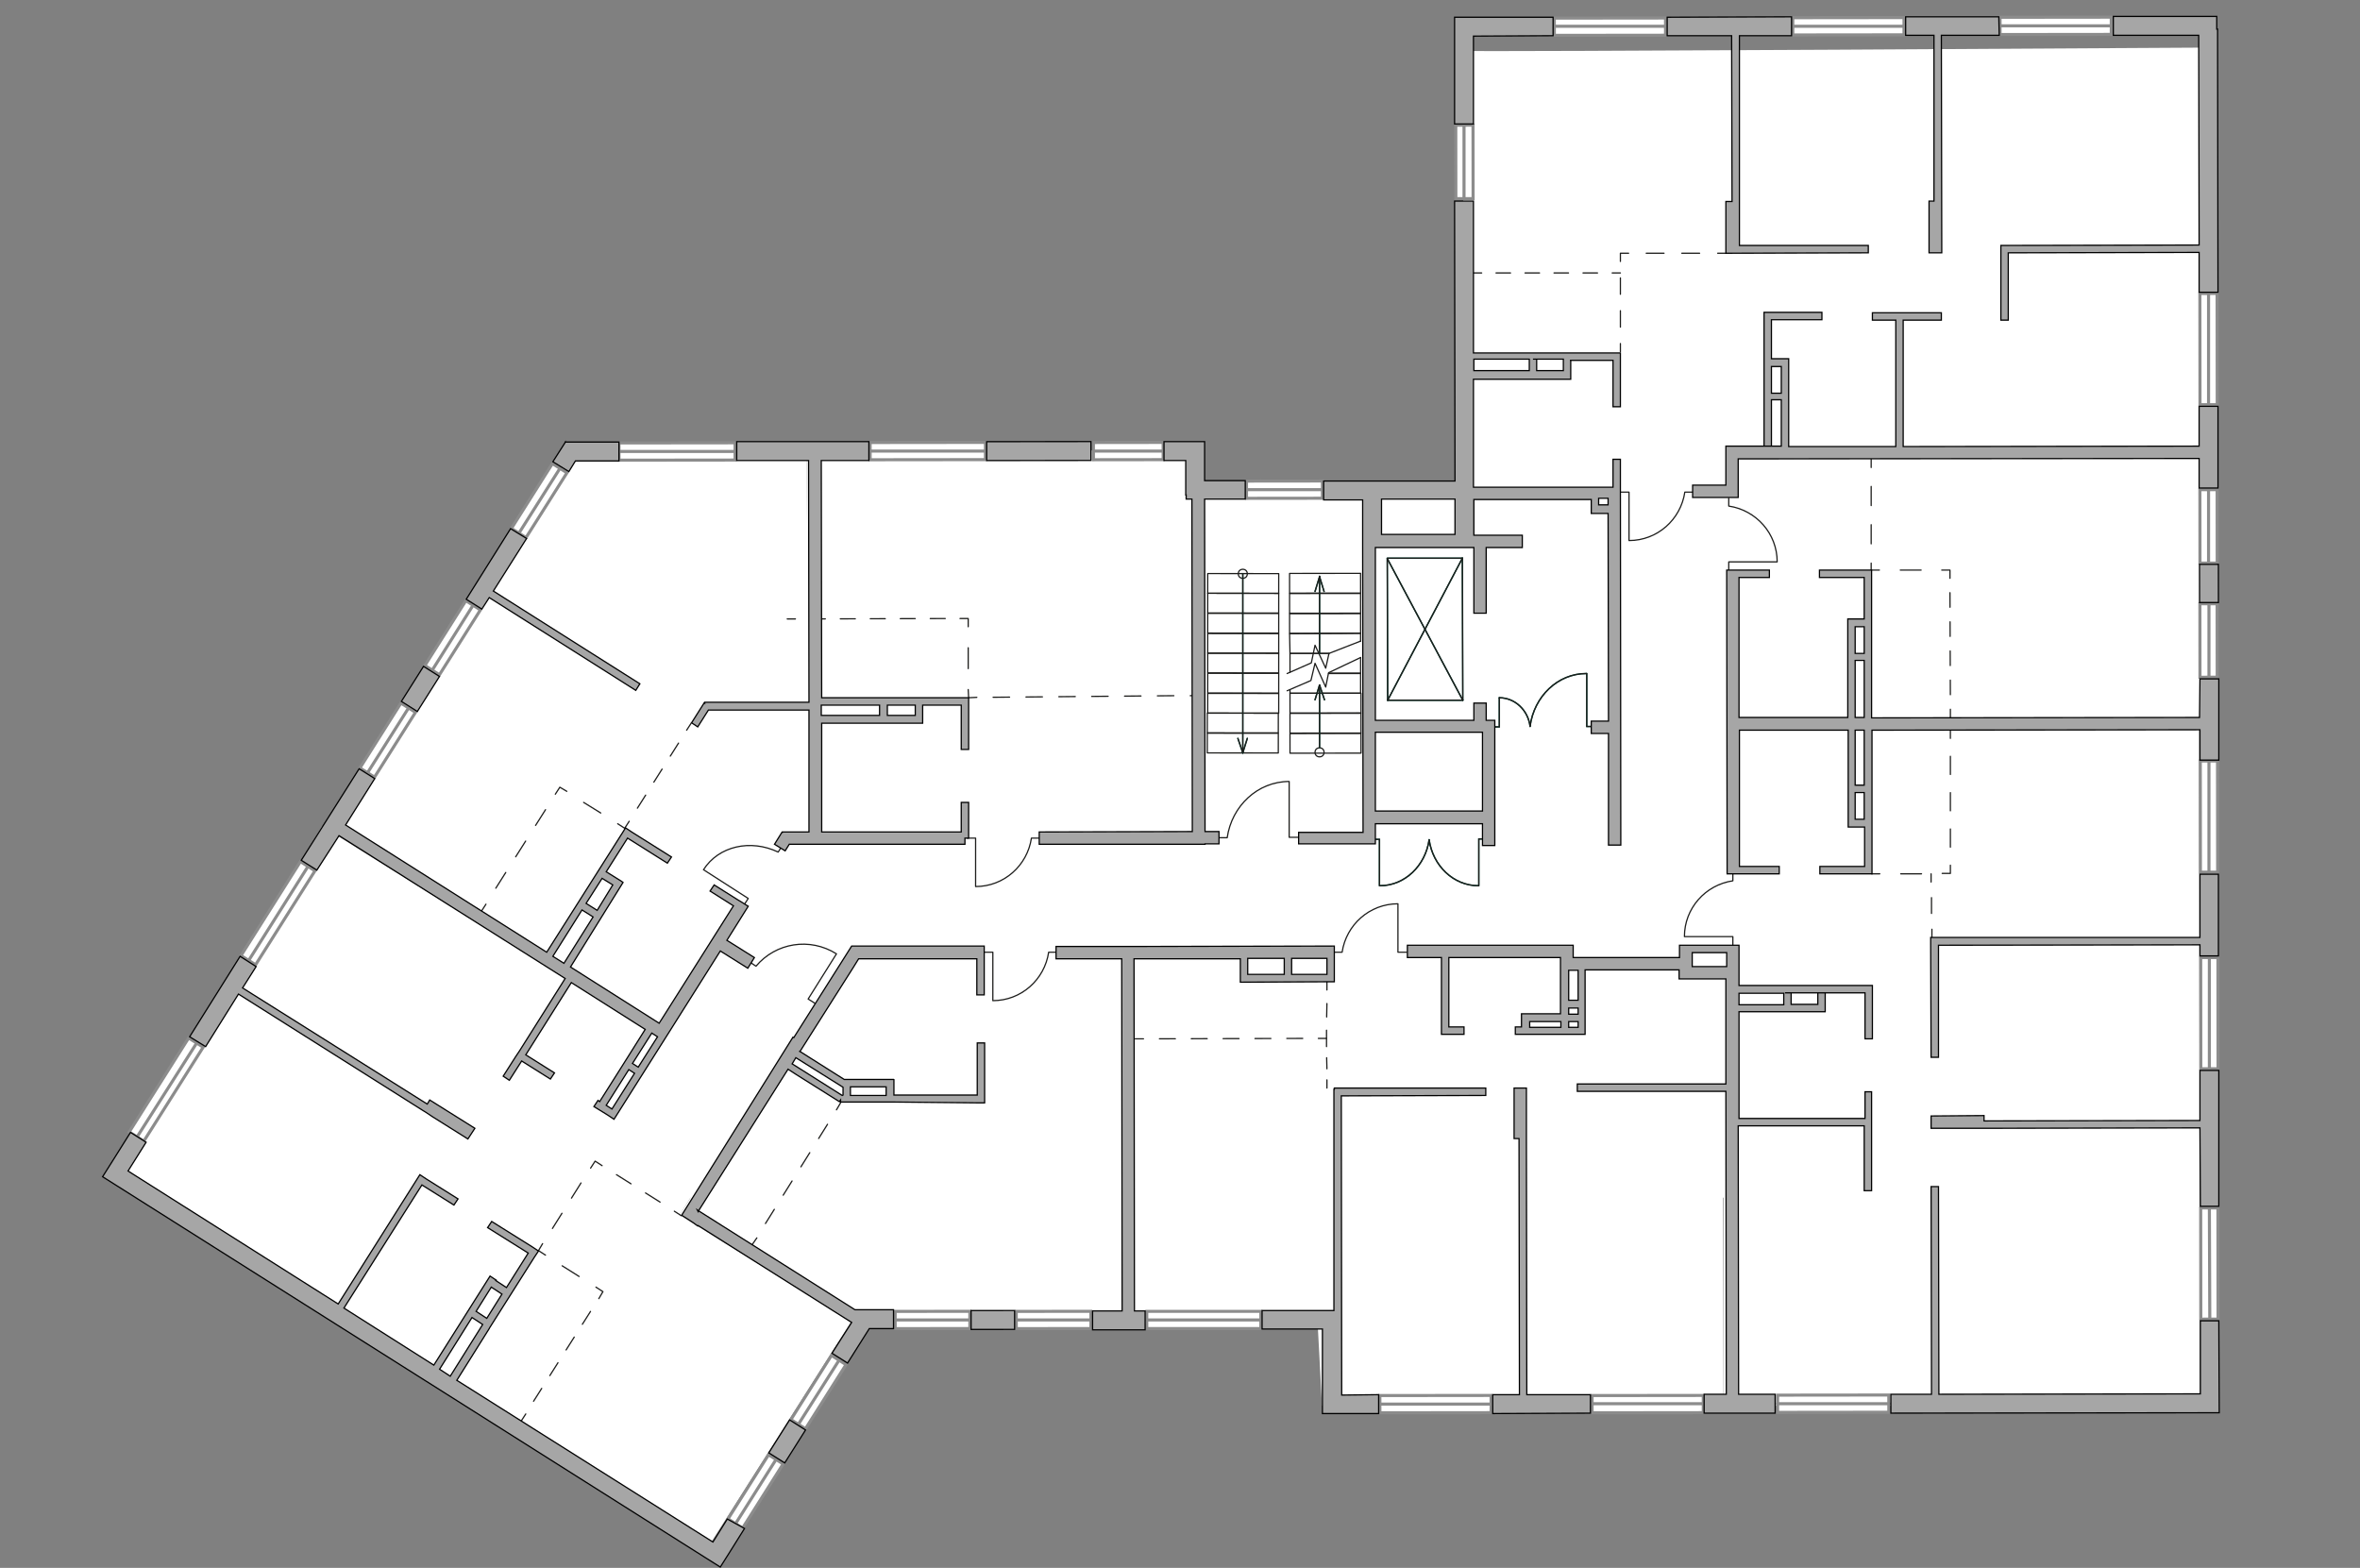 <?xml version="1.0" encoding="utf-8"?>
<!-- Generator: Adobe Illustrator 28.0.0, SVG Export Plug-In . SVG Version: 6.00 Build 0)  -->
<svg version="1.1" id="Слой_1" xmlns="http://www.w3.org/2000/svg" xmlns:xlink="http://www.w3.org/1999/xlink" x="0px" y="0px"
	 viewBox="0 0 575 382" style="enable-background:new 0 0 575 382;" xml:space="preserve">
<rect x="0" y="0" width="575" height="382" fill="#808080" stroke="none"/>
<style type="text/css">
	.st0{fill:#FFFFFF;}
	.st1{fill:#FFFFFF;stroke:#8C8C8C;stroke-width:0.75;stroke-linecap:round;stroke-miterlimit:10;}
	.st2{fill:none;stroke:#8C8C8C;stroke-width:0.75;stroke-linecap:round;stroke-miterlimit:10;}
	.st3{fill:#FFFFFF;stroke:#8C8C8C;stroke-width:0.75;stroke-linecap:round;stroke-miterlimit:10;}
	.st4{fill:none;stroke:#1D1D1B;stroke-width:0.3;stroke-linecap:round;stroke-linejoin:round;}
	.st5{fill:none;stroke:#1D1D1B;stroke-width:0.3;stroke-linecap:round;stroke-linejoin:round;stroke-dasharray:4.528,4.528;}
	.st6{fill:none;stroke:#1D1D1B;stroke-width:0.3;stroke-linecap:round;stroke-linejoin:round;stroke-dasharray:4.901,4.901;}
	.st7{fill:none;stroke:#1D1D1B;stroke-width:0.3;stroke-linecap:round;stroke-linejoin:round;stroke-dasharray:3.751,3.751;}
	.st8{fill:none;stroke:#1D1D1B;stroke-width:0.3;stroke-linecap:round;stroke-linejoin:round;stroke-dasharray:4.073,4.073;}
	.st9{fill:none;stroke:#1D1D1B;stroke-width:0.3;stroke-linecap:round;stroke-linejoin:round;stroke-dasharray:3.701,3.701;}
	.st10{fill:none;stroke:#1D1D1B;stroke-width:0.3;stroke-linecap:round;stroke-linejoin:round;stroke-dasharray:4.876,4.876;}
	.st11{fill:none;stroke:#1D1D1B;stroke-width:0.3;stroke-linecap:round;stroke-linejoin:round;stroke-dasharray:4.362,4.362;}
	.st12{fill:none;stroke:#1D1D1B;stroke-width:0.3;stroke-linecap:round;stroke-linejoin:round;stroke-dasharray:4.183,4.183;}
	.st13{fill:none;stroke:#1D1D1B;stroke-width:0.3;stroke-linecap:round;stroke-linejoin:round;stroke-dasharray:4.335,4.335;}
	.st14{fill:none;stroke:#1D1D1B;stroke-width:0.3;stroke-linecap:round;stroke-linejoin:round;stroke-dasharray:3.999,3.999;}
	.st15{fill:none;stroke:#1D1D1B;stroke-width:0.3;stroke-linecap:round;stroke-linejoin:round;stroke-dasharray:3.532,3.532;}
	.st16{fill:none;stroke:#1D1D1B;stroke-width:0.3;stroke-linecap:round;stroke-linejoin:round;stroke-dasharray:5.067,5.067;}
	.st17{fill:none;stroke:#1D1D1B;stroke-width:0.3;stroke-linecap:round;stroke-linejoin:round;stroke-dasharray:3.551,3.551;}
	.st18{fill:none;stroke:#1D1D1B;stroke-width:0.3;stroke-linecap:round;stroke-linejoin:round;stroke-dasharray:3.277,3.277;}
	.st19{fill:none;stroke:#1D1D1B;stroke-width:0.3;stroke-linecap:round;stroke-linejoin:round;stroke-dasharray:3.879,3.879;}
	.st20{fill:none;stroke:#1D1D1B;stroke-width:0.3;stroke-linecap:round;stroke-linejoin:round;stroke-dasharray:4.003,4.003;}
	.st21{fill:none;stroke:#1D1D1B;stroke-width:0.3;stroke-linecap:round;stroke-linejoin:round;stroke-dasharray:5.084,5.084;}
	.st22{fill:none;stroke:#1D1D1B;stroke-width:0.3;stroke-linecap:round;stroke-linejoin:round;stroke-dasharray:3.652,3.652;}
	.st23{fill:none;stroke:#1D1D1B;stroke-width:0.3;stroke-linecap:round;stroke-linejoin:round;stroke-dasharray:5.067,5.067;}
	.st24{fill:none;stroke:#1D1D1B;stroke-width:0.3;stroke-linecap:round;stroke-linejoin:round;stroke-dasharray:4.427,4.427;}
	.st25{fill:none;stroke:#1D1D1B;stroke-width:0.3;stroke-linecap:round;stroke-linejoin:round;stroke-dasharray:4.662,4.662;}
	.st26{fill:none;stroke:#1D1D1B;stroke-width:0.3;stroke-linecap:round;stroke-linejoin:round;stroke-dasharray:3.858,3.858;}
	.st27{fill:none;stroke:#1D1D1B;stroke-width:0.3;stroke-linecap:round;stroke-linejoin:round;stroke-dasharray:2.695,2.695;}
	.st28{fill:none;stroke:#1D1D1B;stroke-width:0.3;stroke-linecap:round;stroke-linejoin:round;stroke-miterlimit:10;}
	.st29{fill:none;stroke:#014637;stroke-width:0.35;stroke-linecap:round;stroke-miterlimit:22.926;}
	.st30{fill:#A6A6A6;stroke:#000000;stroke-width:0.3;stroke-miterlimit:22.926;}
	.st31{fill:#A6A6A6;stroke:#000000;stroke-width:0.3;stroke-miterlimit:22.925;}
</style>
<g id="bg">
	<path class="st0" d="M412.5,125.3h-55.6c0,0-0.9-113.2,0-112.9s180-0.8,180-0.8l1.5,104H422.2l-0.2,9L412.5,125.3"/>
	<polygon class="st0" points="419.6,212 419.9,176 535.8,176.4 536,342.5 419.9,342.5 419.9,230.3 	"/>
	<polygon class="st0" points="179.3,233.5 197.4,245.1 165.6,296 207.4,322 171.4,378.7 26.2,287 78.5,201.3 158.7,251.3 
		172.1,230.1 	"/>
	<polyline class="st0" points="418.9,121.4 419.6,110.3 536.4,110.3 536.4,176 419.9,176 418.9,121.4 	"/>
	<polygon class="st0" points="342.9,232 379.5,232.3 378.9,234.9 407.6,234.9 408.9,237.4 419.6,237.3 419.9,342.5 322.1,342.5 
		321,321.8 272.5,322.7 272.5,232.5 300.2,231.7 300.8,238.3 321.6,237.9 321.5,231.9 	"/>
	<polygon class="st0" points="261,204.6 195.9,204.2 197.8,171.2 196,172.2 196.6,109 258.1,109.7 289,109.9 289.3,204.4 
		266.5,204.4 	"/>
	<polygon class="st0" points="256.6,231.7 272.5,232.5 273.2,321.6 208.1,321.6 165.6,296 206.1,231.7 236.7,232 	"/>
	<polygon class="st0" points="189.5,204.7 195.9,204.2 196.3,171.8 196.3,165.6 196.6,109.8 136.8,110.1 80,201.3 158.7,251.3 
		178.8,220.6 	"/>
	<polygon class="st0" points="119.2,312.2 123.6,315 118.8,322.8 114.6,319.7 	"/>
	<path class="st0" d="M158.6,249.9c0.1,0,3.1,2.5,3.1,2.5L149.3,272c0,0-2.8-2.5-2.7-2.7S158.6,249.9,158.6,249.9z"/>
	<polygon class="st0" points="206,263.9 217.4,263.9 216.9,268 206,268.3 	"/>
	<path class="st0" d="M146.3,212.5l4.5,3c0,0-12.6,21.4-13.1,21.4s-4.3-5.4-4.3-5.4L146.3,212.5z"/>
	<path class="st0" d="M198.7,170.9l25.5,0.2l-0.5,4.2c0,0-24.6,0.2-24.4,0C199.4,175,198.7,170.9,198.7,170.9z"/>
	<path class="st0" d="M306.2,232.3c0.3,0,17.5-0.8,17.6-0.4c0.1,0.4,0.1,6,0.1,6s-16.9,1-17.2,0.4
		C306.3,237.7,306.2,232.3,306.2,232.3z"/>
	<polygon class="st0" points="381.2,234.9 385.9,235.3 385.4,251.4 381.2,250.9 	"/>
	<polygon class="st0" points="371.8,248 382.1,248.1 380.9,251.6 371.8,251.5 	"/>
	<polygon class="st0" points="410.4,231 423.3,231.8 422.2,237.6 411,237.6 	"/>
	<polygon class="st0" points="302.5,231.7 324.5,232.5 322.7,238.3 303.6,238.3 	"/>
	<polygon class="st0" points="421.5,241 443.4,241 444.1,245.6 423.2,245.6 	"/>
	<polygon class="st0" points="451.1,200.5 455.3,200.5 455.1,176.8 451.1,176.8 	"/>
	<path class="st0" d="M451.1,151.7h4.3l-0.2,24.3c0,0-4,0.1-4,0C451.1,175.9,451.1,151.7,451.1,151.7z"/>
	<path class="st0" d="M430.6,89.1l4.2-0.7V110c0,0-4.8,0.6-4.8,0S430.6,89.1,430.6,89.1z"/>
	<path class="st0" d="M356.8,86.6c0,0,25.5-0.5,25.4,0c-0.2,0.5-0.4,4.6-1.1,4.6s-24.2,0-24.2,0L356.8,86.6L356.8,86.6z"/>
	<polyline class="st0" points="388.6,119.9 393.6,120.1 393.2,123.9 388.9,123.9 	"/>
	<path class="st0" d="M206,265.4v-1.5c0,0-13.6-8.2-13.6-8c0,0.2-1.8,2.8-1.8,2.9c0.1,0.1,15.1,9.5,15.1,9.5L206,265.4"/>
	<polygon class="st0" points="114.6,319.7 119.1,322.3 109,337.6 105.1,334.6 	"/>
	<rect x="161.7" y="144" class="st0" width="289.4" height="147.8"/>
	<rect x="283.4" y="119" class="st0" width="148.2" height="33.6"/>
</g>
<g id="windows">
	<g>
		
			<rect x="54.3" y="220.4" transform="matrix(0.534 -0.845 0.845 0.534 -156.512 161.011)" class="st1" width="27.1" height="4.2"/>
		<line class="st2" x1="60.6" y1="234" x2="75.1" y2="211"/>
	</g>
	<g>
		
			<rect x="85.2" y="178.2" transform="matrix(0.534 -0.845 0.845 0.534 -108.378 163.946)" class="st1" width="18.7" height="4.2"/>
		<line class="st2" x1="89.6" y1="188.2" x2="99.6" y2="172.4"/>
	</g>
	<g>
		
			<rect x="101" y="153.3" transform="matrix(0.534 -0.845 0.845 0.534 -79.958 165.639)" class="st1" width="18.7" height="4.2"/>
		<line class="st2" x1="105.3" y1="163.3" x2="115.3" y2="147.4"/>
	</g>
	<g>
		
			<rect x="122.1" y="119.8" transform="matrix(0.534 -0.845 0.845 0.534 -41.825 167.95)" class="st1" width="18.7" height="4.2"/>
		<line class="st2" x1="126.5" y1="129.8" x2="136.5" y2="114"/>
	</g>
	<g>
		
			<rect x="27.1" y="263.4" transform="matrix(0.534 -0.845 0.845 0.534 -205.558 158.037)" class="st1" width="27.1" height="4.2"/>
		<line class="st2" x1="33.4" y1="277" x2="48" y2="254"/>
	</g>
	<g>
		
			<rect x="175" y="361.2" transform="matrix(0.534 -0.845 0.845 0.534 -221.288 325.063)" class="st1" width="18.5" height="4.2"/>
		<line class="st2" x1="179.3" y1="371.1" x2="189.2" y2="355.4"/>
	</g>
	<g>
		
			<rect x="190.3" y="337" transform="matrix(0.534 -0.845 0.845 0.534 -193.686 326.715)" class="st1" width="18.5" height="4.2"/>
		<line class="st2" x1="194.6" y1="346.9" x2="204.5" y2="331.3"/>
	</g>
	<g>
		
			<rect x="487.3" y="4.2" transform="matrix(1 -1.110753e-03 1.110753e-03 1 -6.688754e-03 0.556)" class="st3" width="27.1" height="4.2"/>
		<line class="st2" x1="487.3" y1="6.3" x2="514.5" y2="6.3"/>
	</g>
	<g>
		
			<rect x="433.1" y="339.9" transform="matrix(1 -1.110753e-03 1.110753e-03 1 -0.38 0.496)" class="st3" width="27.1" height="4.2"/>
		<line class="st2" x1="433.1" y1="342" x2="460.3" y2="342"/>
	</g>
	<g>
		
			<rect x="387.9" y="340" transform="matrix(1 -1.110753e-03 1.110753e-03 1 -0.38 0.446)" class="st3" width="27.1" height="4.2"/>
		<line class="st2" x1="387.9" y1="342" x2="415" y2="342"/>
	</g>
	<g>
		
			<rect x="336.2" y="340" transform="matrix(1 -1.110753e-03 1.110753e-03 1 -0.38 0.389)" class="st3" width="27.1" height="4.2"/>
		<line class="st2" x1="336.2" y1="342.1" x2="363.3" y2="342.1"/>
	</g>
	<g>
		
			<rect x="247.6" y="319.5" transform="matrix(1 -1.110750e-03 1.110750e-03 1 -0.357 0.285)" class="st3" width="18.2" height="4.2"/>
		<line class="st2" x1="247.6" y1="321.6" x2="265.7" y2="321.6"/>
	</g>
	<g>
		<rect x="279.4" y="319.5" class="st3" width="27.8" height="4.2"/>
		<line class="st2" x1="279.4" y1="321.6" x2="307.2" y2="321.6"/>
	</g>
	<g>
		
			<rect x="218.1" y="319.5" transform="matrix(1 -1.110750e-03 1.110750e-03 1 -0.357 0.253)" class="st3" width="18.2" height="4.2"/>
		<line class="st2" x1="218.1" y1="321.6" x2="236.2" y2="321.6"/>
	</g>
	<g>
		
			<rect x="536" y="71.5" transform="matrix(1 -1.110741e-03 1.110741e-03 1 -9.413662e-02 0.598)" class="st3" width="4.2" height="27.1"/>
		<line class="st2" x1="538.1" y1="71.5" x2="538.1" y2="98.7"/>
	</g>
	<g>
		
			<rect x="354.7" y="30.5" transform="matrix(1 -1.110704e-03 1.110704e-03 1 -4.359720e-02 0.396)" class="st3" width="4.2" height="17.9"/>
		<line class="st2" x1="356.7" y1="48.4" x2="356.7" y2="30.5"/>
	</g>
	<g>
		
			<rect x="536.1" y="185.4" transform="matrix(1 -1.110741e-03 1.110741e-03 1 -0.221 0.598)" class="st3" width="4.2" height="27.1"/>
		<line class="st2" x1="538.2" y1="185.5" x2="538.2" y2="212.6"/>
	</g>
	<g>
		
			<rect x="536.2" y="233.3" transform="matrix(1 -1.110741e-03 1.110741e-03 1 -0.274 0.598)" class="st3" width="4.2" height="27.1"/>
		<line class="st2" x1="538.3" y1="233.3" x2="538.3" y2="260.4"/>
	</g>
	<g>
		
			<rect x="536.2" y="294.3" transform="matrix(1 -1.110741e-03 1.110741e-03 1 -0.342 0.598)" class="st3" width="4.2" height="27.1"/>
		<line class="st2" x1="538.3" y1="294.3" x2="538.4" y2="321.4"/>
	</g>
	<g>
		
			<rect x="536" y="119.3" transform="matrix(1 -1.110732e-03 1.110732e-03 1 -0.142 0.598)" class="st3" width="4.2" height="17.9"/>
		<line class="st2" x1="538.1" y1="119.3" x2="538.1" y2="137.2"/>
	</g>
	<g>
		
			<rect x="536" y="147.1" transform="matrix(1 -1.110732e-03 1.110732e-03 1 -0.173 0.598)" class="st3" width="4.2" height="17.9"/>
		<line class="st2" x1="538.2" y1="147.1" x2="538.2" y2="165"/>
	</g>
	<g>
		
			<rect x="436.8" y="4.3" transform="matrix(1 -1.110753e-03 1.110753e-03 1 -6.830975e-03 0.5)" class="st3" width="27.1" height="4.2"/>
		<line class="st2" x1="436.8" y1="6.4" x2="464" y2="6.4"/>
	</g>
	<g>
		
			<rect x="378.7" y="4.4" transform="matrix(1 -1.110753e-03 1.110753e-03 1 -6.977930e-03 0.436)" class="st3" width="27.1" height="4.2"/>
		<line class="st2" x1="378.7" y1="6.4" x2="405.8" y2="6.4"/>
	</g>
	<g>
		
			<rect x="303.7" y="117.2" transform="matrix(1 -1.110750e-03 1.110750e-03 1 -0.132 0.348)" class="st3" width="18.5" height="4.2"/>
		
			<rect x="266.4" y="107.8" transform="matrix(1 -1.206551e-03 1.206551e-03 1 -0.132 0.332)" class="st3" width="17" height="4.2"/>
		<line class="st2" x1="303.7" y1="119.3" x2="322.2" y2="119.3"/>
		<line class="st2" x1="266.8" y1="109.9" x2="283.2" y2="109.9"/>
	</g>
	<g>
		
			<rect x="212" y="107.8" transform="matrix(1 -1.110753e-03 1.110753e-03 1 -0.122 0.251)" class="st3" width="28.1" height="4.2"/>
		<line class="st2" x1="212" y1="109.9" x2="240" y2="109.9"/>
	</g>
	<g>
		
			<rect x="150.8" y="107.9" transform="matrix(1 -1.110753e-03 1.110753e-03 1 -0.122 0.183)" class="st3" width="28.3" height="4.2"/>
		<line class="st2" x1="150.8" y1="110" x2="179.1" y2="110"/>
	</g>
</g>
<g id="plan">
	<g>
		<g>
			<line class="st4" x1="117.3" y1="222" x2="118.4" y2="220.3"/>
			<line class="st5" x1="120.8" y1="216.4" x2="134.1" y2="195.4"/>
			<polyline class="st4" points="135.3,193.5 136.4,191.8 138.1,192.8 			"/>
			<line class="st6" x1="142.2" y1="195.5" x2="148.5" y2="199.4"/>
			<polyline class="st4" points="150.5,200.7 152.2,201.8 153.3,200.1 			"/>
			<line class="st7" x1="155.3" y1="196.9" x2="166.3" y2="179.5"/>
			<line class="st4" x1="167.3" y1="177.9" x2="168.4" y2="176.2"/>
		</g>
	</g>
	<g>
		<g>
			<line class="st4" x1="183.3" y1="303.2" x2="184.4" y2="301.6"/>
			<line class="st8" x1="186.5" y1="298.1" x2="202.7" y2="272.2"/>
			<line class="st4" x1="203.8" y1="270.4" x2="204.8" y2="268.7"/>
		</g>
	</g>
	<g>
		<g>
			<line class="st4" x1="127" y1="346.2" x2="128.1" y2="344.5"/>
			<line class="st9" x1="130" y1="341.4" x2="144.9" y2="317.9"/>
			<polyline class="st4" points="145.9,316.4 146.9,314.7 145.2,313.6 			"/>
			<line class="st10" x1="141.1" y1="311" x2="134.9" y2="307.1"/>
			<polyline class="st4" points="132.9,305.8 131.2,304.7 132.2,303 			"/>
			<line class="st11" x1="134.6" y1="299.3" x2="142.7" y2="286.4"/>
			<polyline class="st4" points="143.9,284.6 145,282.9 146.7,284 			"/>
			<line class="st12" x1="150.2" y1="286.2" x2="162.6" y2="294"/>
			<line class="st4" x1="164.3" y1="295.1" x2="166" y2="296.2"/>
		</g>
	</g>
	<g>
		<g>
			<line class="st4" x1="420.5" y1="61.7" x2="418.5" y2="61.7"/>
			<line class="st13" x1="414.1" y1="61.7" x2="399" y2="61.7"/>
			<polyline class="st4" points="396.8,61.7 394.8,61.7 394.8,63.7 			"/>
			<line class="st14" x1="394.8" y1="67.7" x2="394.8" y2="81.7"/>
			<line class="st4" x1="394.8" y1="83.7" x2="394.8" y2="85.7"/>
		</g>
	</g>
	<g>
		<g>
			<line class="st4" x1="359" y1="66.5" x2="361" y2="66.5"/>
			<line class="st15" x1="364.5" y1="66.5" x2="391" y2="66.5"/>
			<line class="st4" x1="392.8" y1="66.5" x2="394.8" y2="66.5"/>
		</g>
	</g>
	<g>
		<g>
			<line class="st4" x1="455.9" y1="138.9" x2="457.9" y2="138.9"/>
			<line class="st16" x1="463" y1="138.9" x2="470.6" y2="138.9"/>
			<polyline class="st4" points="473.1,138.9 475.1,138.9 475.1,140.9 			"/>
			<line class="st17" x1="475.1" y1="144.4" x2="475.2" y2="171"/>
			<line class="st4" x1="475.2" y1="172.8" x2="475.2" y2="174.8"/>
		</g>
	</g>
	<g>
		<g>
			<line class="st4" x1="323.3" y1="239.2" x2="323.3" y2="241.2"/>
			<line class="st18" x1="323.3" y1="244.5" x2="323.2" y2="249.4"/>
			<polyline class="st4" points="323.2,251 323.2,253 321.2,253 			"/>
			<line class="st19" x1="317.4" y1="253" x2="280.5" y2="253.1"/>
			<line class="st4" x1="278.6" y1="253.1" x2="276.6" y2="253.1"/>
		</g>
	</g>
	<g>
		<g>
			<line class="st4" x1="292" y1="169.4" x2="290" y2="169.5"/>
			<line class="st20" x1="286" y1="169.5" x2="240" y2="169.9"/>
			<polyline class="st4" points="238,169.9 236,170 235.9,168 			"/>
			<line class="st21" x1="235.9" y1="162.9" x2="235.9" y2="155.2"/>
			<polyline class="st4" points="235.9,152.7 235.9,150.7 233.9,150.7 			"/>
			<line class="st22" x1="230.3" y1="150.7" x2="195.6" y2="150.8"/>
			<line class="st4" x1="193.8" y1="150.8" x2="191.8" y2="150.8"/>
		</g>
	</g>
	<g>
		<g>
			<line class="st4" x1="456" y1="212.9" x2="458" y2="212.9"/>
			<line class="st23" x1="463.1" y1="212.9" x2="470.7" y2="212.9"/>
			<polyline class="st4" points="473.2,212.8 475.2,212.8 475.2,210.8 			"/>
			<line class="st24" x1="475.2" y1="206.4" x2="475.2" y2="182.1"/>
			<line class="st4" x1="475.2" y1="179.9" x2="475.2" y2="177.9"/>
		</g>
	</g>
	<g>
		<g>
			<line class="st4" x1="455.9" y1="139.2" x2="455.9" y2="137.2"/>
			<line class="st25" x1="455.9" y1="132.5" x2="455.9" y2="116.2"/>
			<line class="st4" x1="455.9" y1="113.9" x2="455.9" y2="111.9"/>
		</g>
	</g>
	<g>
		<g>
			<line class="st4" x1="470.5" y1="212.9" x2="470.5" y2="214.9"/>
			<line class="st26" x1="470.6" y1="218.7" x2="470.6" y2="224.5"/>
			<line class="st4" x1="470.7" y1="226.4" x2="470.7" y2="228.4"/>
		</g>
	</g>
	<g>
		<g>
			<line class="st4" x1="323.3" y1="265.1" x2="323.3" y2="263.1"/>
			<line class="st27" x1="323.3" y1="260.4" x2="323.2" y2="256.4"/>
			<line class="st4" x1="323.2" y1="255" x2="323.2" y2="253"/>
		</g>
	</g>
	<path class="st28" d="M182.5,234.3l1.7,1.1c4.8-5.7,13.1-7.1,19.6-3l-6.9,11l1.9,1.2"/>
	<path class="st28" d="M190.6,206l-1,1.6c-6.7-3.2-14.5-1.5-18.2,4.3l10.9,7l-1.1,1.7"/>
	<path class="st28" d="M421.2,121.4v1.9c6.7,1,11.8,6.7,11.8,13.6h-11.8v2.1"/>
	<path class="st28" d="M412.4,119.9h-1.9c-1,6.7-6.7,11.8-13.6,11.8v-11.8h-2.1"/>
	<path class="st28" d="M253.2,204.2h-1.9c-1,6.7-6.7,11.8-13.6,11.8v-11.8h-2.1"/>
	<path class="st28" d="M257.4,232h-1.9c-1,6.7-6.7,11.8-13.6,11.8V232h-2.1"/>
	<path class="st28" d="M422.2,212.7v1.9c-6.7,1-11.8,6.7-11.8,13.6h11.8v2.1"/>
	<path class="st28" d="M296.9,204.1h2.1c1.1-7.7,7.4-13.7,15.1-13.7V204h2.3"/>
	<path class="st28" d="M325.1,232h1.9c1-6.7,6.7-11.8,13.6-11.8V232h2.1"/>
	
		<rect x="314.2" y="139.7" transform="matrix(1 -1.110759e-03 1.110759e-03 1 -0.158 0.359)" class="st28" width="17.3" height="4.8"/>
	
		<rect x="314.2" y="144.6" transform="matrix(1 -1.110759e-03 1.110759e-03 1 -0.163 0.359)" class="st28" width="17.3" height="4.8"/>
	
		<rect x="314.2" y="149.5" transform="matrix(1 -1.110759e-03 1.110759e-03 1 -0.169 0.359)" class="st28" width="17.3" height="4.8"/>
	<polyline class="st28" points="323.8,159.2 314.3,159.2 314.2,154.4 331.5,154.3 331.5,156.2 	"/>
	<polyline class="st28" points="314.3,163.8 314.3,159.2 323.8,159.2 	"/>
	<polyline class="st28" points="331.5,160.2 331.5,164 323.8,164 	"/>
	<polyline class="st28" points="323.7,164.1 331.5,164.1 331.5,168.9 314.3,168.9 314.3,168.1 	"/>
	
		<rect x="314.3" y="168.9" transform="matrix(1 -1.110759e-03 1.110759e-03 1 -0.19 0.359)" class="st28" width="17.3" height="4.8"/>
	
		<rect x="314.3" y="173.8" transform="matrix(1 -1.110759e-03 1.110759e-03 1 -0.196 0.359)" class="st28" width="17.3" height="4.8"/>
	
		<rect x="314.3" y="178.7" transform="matrix(1 -1.110759e-03 1.110759e-03 1 -0.201 0.359)" class="st28" width="17.3" height="4.8"/>
	<circle class="st28" cx="321.5" cy="183.3" r="1.1"/>
	
		<rect x="300.4" y="172.4" transform="matrix(1.110759e-03 -1 1 1.110759e-03 121.414 483.649)" class="st28" width="4.8" height="17.3"/>
	
		<rect x="300.4" y="167.5" transform="matrix(1.110759e-03 -1 1 1.110759e-03 126.314 478.755)" class="st28" width="4.8" height="17.3"/>
	
		<rect x="300.5" y="162.7" transform="matrix(1.110759e-03 -1 1 1.110759e-03 131.214 474.06)" class="st28" width="4.8" height="17.3"/>
	
		<rect x="300.5" y="157.8" transform="matrix(1.110759e-03 -1 1 1.110759e-03 136.114 469.165)" class="st28" width="4.8" height="17.3"/>
	
		<rect x="300.5" y="152.9" transform="matrix(1.110759e-03 -1 1 1.110759e-03 141.013 464.271)" class="st28" width="4.8" height="17.3"/>
	
		<rect x="300.5" y="148.1" transform="matrix(1.110759e-03 -1 1 1.110759e-03 145.814 459.476)" class="st28" width="4.8" height="17.3"/>
	
		<rect x="300.5" y="143.2" transform="matrix(1.110759e-03 -1 1 1.110759e-03 150.714 454.582)" class="st28" width="4.8" height="17.3"/>
	
		<rect x="300.5" y="138.3" transform="matrix(1.110759e-03 -1 1 1.110759e-03 155.614 449.687)" class="st28" width="4.8" height="17.3"/>
	
		<rect x="300.5" y="133.5" transform="matrix(1.110759e-03 -1 1 1.110759e-03 160.414 444.892)" class="st28" width="4.8" height="17.3"/>
	<circle class="st28" cx="302.8" cy="139.8" r="1.1"/>
	<polyline class="st28" points="313.6,164.1 319.5,161.5 320.4,157.2 323,162.8 323.8,159.2 331.5,156.2 	"/>
	<polyline class="st28" points="313.6,168.3 319.4,165.8 320.4,161.6 323,167.4 323.7,163.9 331.5,160.2 	"/>
	<path class="st28" d="M314.2,168"/>
	<g>
		<g>
			<g>
				<polyline class="st29" points="365.3,170 365.3,177.1 364.3,177.1 				"/>
				<path class="st29" d="M372.8,177.1"/>
				<path class="st29" d="M372.8,177c-0.5-4-3.7-7-7.5-7"/>
			</g>
			<g>
				<polyline class="st29" points="386.6,164.1 386.6,177 387.7,177 				"/>
				<path class="st29" d="M372.8,177.1"/>
				<path class="st29" d="M372.8,176.9c1-7.2,6.7-12.8,13.7-12.8"/>
			</g>
		</g>
		<g>
			<g>
				<polyline class="st28" points="365.3,170 365.3,177.1 364.3,177.1 				"/>
				<path class="st28" d="M372.8,177.1"/>
				<path class="st28" d="M372.8,177c-0.5-4-3.7-7-7.5-7"/>
			</g>
			<g>
				<polyline class="st28" points="386.6,164.1 386.6,177 387.7,177 				"/>
				<path class="st28" d="M372.8,177.1"/>
				<path class="st28" d="M372.8,176.9c1-7.2,6.7-12.8,13.7-12.8"/>
			</g>
		</g>
	</g>
	<g>
		<g>
			<line class="st29" x1="338" y1="136" x2="356.3" y2="136"/>
			<line class="st29" x1="356.3" y1="136" x2="356.4" y2="170.6"/>
			<line class="st29" x1="356.4" y1="170.6" x2="338.1" y2="170.6"/>
			<line class="st29" x1="338.1" y1="170.6" x2="338" y2="136.1"/>
			<line class="st29" x1="338.1" y1="170.6" x2="356.3" y2="136"/>
			<line class="st29" x1="356.4" y1="170.6" x2="338" y2="136.1"/>
		</g>
		<g>
			<line class="st28" x1="338" y1="136" x2="356.3" y2="136"/>
			<line class="st28" x1="356.3" y1="136" x2="356.4" y2="170.6"/>
			<line class="st28" x1="356.4" y1="170.6" x2="338.1" y2="170.6"/>
			<line class="st28" x1="338.1" y1="170.6" x2="338" y2="136.1"/>
			<line class="st28" x1="338.1" y1="170.6" x2="356.3" y2="136"/>
			<line class="st28" x1="356.4" y1="170.6" x2="338" y2="136.1"/>
		</g>
	</g>
	<g>
		<g>
			<g>
				<polyline class="st29" points="360.3,215.8 360.3,204.4 361.3,204.4 				"/>
				<path class="st29" d="M348.2,204.5"/>
				<path class="st29" d="M348.2,204.6c0.9,6.3,5.9,11.2,12,11.2"/>
			</g>
		</g>
		<g>
			<g>
				<polyline class="st28" points="360.3,215.8 360.3,204.4 361.3,204.4 				"/>
				<path class="st28" d="M348.2,204.5"/>
				<path class="st28" d="M348.2,204.6c0.9,6.3,5.9,11.2,12,11.2"/>
			</g>
		</g>
	</g>
	<g>
		<g>
			<g>
				<polyline class="st29" points="336.1,215.8 336.1,204.5 335.2,204.5 				"/>
				<path class="st29" d="M348.2,204.5"/>
				<path class="st29" d="M348.2,204.6c-0.9,6.3-5.9,11.2-12,11.2"/>
			</g>
		</g>
		<g>
			<g>
				<polyline class="st28" points="336.1,215.8 336.1,204.5 335.2,204.5 				"/>
				<path class="st28" d="M348.2,204.5"/>
				<path class="st28" d="M348.2,204.6c-0.9,6.3-5.9,11.2-12,11.2"/>
			</g>
		</g>
	</g>
	<g>
		<g>
			<g>
				<line class="st29" x1="320.4" y1="144.1" x2="321.5" y2="140.5"/>
				<line class="st29" x1="321.5" y1="140.5" x2="322.6" y2="144.1"/>
			</g>
			<line class="st29" x1="321.5" y1="159.2" x2="321.5" y2="140.4"/>
		</g>
		<g>
			<g>
				<line class="st28" x1="320.4" y1="144.1" x2="321.5" y2="140.5"/>
				<line class="st28" x1="321.5" y1="140.5" x2="322.6" y2="144.1"/>
			</g>
			<line class="st28" x1="321.5" y1="159.2" x2="321.5" y2="140.4"/>
		</g>
	</g>
	<g>
		<g>
			<g>
				<line class="st29" x1="320.4" y1="170.5" x2="321.5" y2="166.9"/>
				<line class="st29" x1="321.5" y1="166.9" x2="322.7" y2="170.5"/>
			</g>
			<line class="st29" x1="321.5" y1="182.1" x2="321.5" y2="167.4"/>
		</g>
		<g>
			<g>
				<line class="st28" x1="320.4" y1="170.5" x2="321.5" y2="166.9"/>
				<line class="st28" x1="321.5" y1="166.9" x2="322.7" y2="170.5"/>
			</g>
			<line class="st28" x1="321.5" y1="182.1" x2="321.5" y2="167.4"/>
		</g>
	</g>
	<g>
		<g>
			<g>
				<line class="st29" x1="301.6" y1="179.9" x2="302.8" y2="183.4"/>
				<line class="st29" x1="302.8" y1="183.4" x2="303.9" y2="179.9"/>
			</g>
			<line class="st29" x1="302.8" y1="139.8" x2="302.8" y2="183.5"/>
		</g>
		<g>
			<g>
				<line class="st28" x1="301.6" y1="179.9" x2="302.8" y2="183.4"/>
				<line class="st28" x1="302.8" y1="183.4" x2="303.9" y2="179.9"/>
			</g>
			<line class="st28" x1="302.8" y1="139.8" x2="302.8" y2="183.5"/>
		</g>
	</g>
	<g>
		<path class="st30" d="M316.4,205.6h15.7l0,0h3l0,0l0,0v-3l0,0v-1.9h26.1v5.3h3v-28.6l0,0v-1.9h-2.1v-4.2h-3v4.2h-24v-42.1h24v16h3
			v-16h8.8v-3h-11.8v-8.7h28.6v1.6v1.8h4.1l0.1,50.6h-4.2v3h4.2v27.2h3l-0.1-87.2l0,0v-6.8H393v6.8h-34V92.4h23.6l0,0h0.1v-4.6h-0.2
			H393v11.3h1.8V87.8l0,0V86H359V49h-4.6l0.1,68.2h-32v4.6h9.5v11l0.1,70h-15.7V205.6z M361.2,178.4v19.2h-26.1v-19.2H361.2z
			 M391.8,121.4v1.6h-2.3v-1.6H391.8z M380.9,87.5v2.8h-6.5v-2.8h-0.9H380.9z M372.6,87.5v2.8h-13.5v-2.8H372.6z M354.5,121.6v8.6
			h-17.9v-8.6H354.5z"/>
		<polygon class="st30" points="487.5,61.6 487.5,61.6 487.5,78 489.3,78 489.3,61.6 535.8,61.5 535.8,71.2 540.4,71.2 540.3,7.1 
			540.1,7.1 540.1,4 514.9,4 514.9,8.6 535.7,8.6 535.8,59.7 487.5,59.8 		"/>
		<polygon class="st30" points="536,228.4 470.4,228.4 470.4,230.3 470.4,230.3 470.5,257.6 472.3,257.6 472.3,230.3 536,230.2 
			536,232.9 540.5,232.9 540.5,213 536,213 		"/>
		
			<rect x="535.9" y="137.5" transform="matrix(1 -1.120043e-03 1.120043e-03 1 -0.159 0.603)" class="st30" width="4.6" height="9.3"/>
		<polygon class="st30" points="536,273 483.4,273.1 483.4,271.8 470.5,271.9 470.5,273.1 470.5,273.1 470.5,274.9 481.3,274.9 
			483.4,274.9 536,274.8 536.1,293.9 540.6,293.9 540.6,260.8 536,260.8 		"/>
		<path class="st30" d="M461.9,78v30.8h-26.1V97.5l0,0v-1.8l0,0v-6.5l0,0v-1.8h-4.2v-9.5h12.3v-1.8h-12.3l0,0h-1.8l0,0v0.2v32.4h1.8
			V97.4h2.4v11.3h-13.5l0,0l0,0v9.5h-8.1v3h8.1l0,0h3l0,0l0,0v-3l0,0v-6.4l112.3-0.1v7.2h4.6V99h-4.6v9.7l-72.1,0.1V78h9.3v-1.8
			h-16.8V78H461.9z M431.6,95.8v-6.5h2.4v6.5H431.6z"/>
		<path class="st30" d="M535.9,174.8l-79.9,0.1v-35.7l0,0v-0.3h-12.7v1.8h10.9v10.1H452l0,0h-1.8v24h-26.5v-34.1h7.4v-1.8h-10.4v0.3
			l0,0l0.1,71.9l0,0v1.8h12.7v-1.8h-9.7v-33.2h26.5v23.5l0,0v0.1h4v9.6h-10.9v1.8h10.9h1.8v-35l79.9-0.1v7.4h4.6v-19.8H536
			L535.9,174.8z M452,152.7h2.2v6.5H452V152.7z M452,160.9h2.2v13.9H452V160.9z M452,177.9h2.2v13.4H452V177.9z M452,199.6v-6.5h2.2
			v6.5H452z"/>
		<polygon class="st30" points="421.9,8.7 422,49.1 420.5,49.1 420.5,59.9 420.5,59.9 420.5,61.7 420.5,61.7 421,61.7 455.2,61.6 
			455.2,59.8 423.8,59.8 423.8,8.7 436.5,8.7 436.5,4.1 406.2,4.2 406.2,8.7 		"/>
		<polygon class="st30" points="471.2,8.6 471.2,49 470,49 470,61.6 473.1,61.6 473.1,61.6 473.1,61.6 473,8.6 487.1,8.6 487,4.1 
			464.3,4.1 464.3,8.6 		"/>
		<polygon class="st30" points="359,30.2 359,8.8 378.4,8.7 378.4,4.2 359,4.2 354.4,4.2 354.4,30.2 		"/>
		<polygon class="st30" points="292,205.7 293.6,205.7 293.6,205.6 297,205.6 297,202.6 293.6,202.6 293.5,121.6 303.4,121.6 
			303.4,117.1 293.5,117.1 293.5,107.6 290.9,107.6 290.9,107.6 283.6,107.6 283.6,112.2 288.9,112.2 288.9,120.6 289,120.6 
			289,121.6 290.4,121.6 290.5,202.6 253.2,202.7 253.2,205.7 		"/>
		<path class="st30" d="M323.3,239.2L323.3,239.2h1.8v-5.7l0,0v-3l-48.8,0.1l0,0l0,0l0,0h-3l0,0h-16v3h16l0.1,85.8h-7.2v4.6H279
			v-4.6h-2.6l-0.1-85.8h25.9v5.7h0.1l0,0L323.3,239.2z M323.3,233.5v3.9h-8.6v-3.9H323.3z M312.9,233.5v3.9H304v-3.9H312.9z"/>
		
			<rect x="236.6" y="319.3" transform="matrix(1 -1.091261e-03 1.091261e-03 1 -0.351 0.264)" class="st30" width="10.6" height="4.6"/>
		<path class="st30" d="M238.1,268.7h1.8v-14.6h-1.8v12.7h-20.3v-3.9l0,0v0.1h-12.1l-10.6-6.7l-0.2-0.1l13-20.5l1.3-2.1H238v8.8h1.8
			V232l0,0v-1.5h-27.5l0,0H210h-2.4l0,0h-0.1l-14.1,22.3l-0.2-0.1l-27,43.2l-0.1,0.2l2.8,1.8l1.1,0.8l0.1-0.1l37.4,23.6l-4.8,7.5
			l3.8,2.4l5.3-8.4h5.9v-4.6h-9.4L170.2,295l-0.1,0.2c-0.1-0.2-0.2-0.4-0.2-0.4l0.3,0.2l21.8-34.5l2,1.3l0,0l10.5,6.6l0.3-0.4v0.5
			h11.1l0,0h1.8l0,0L238.1,268.7L238.1,268.7z M194.7,256.1L194.7,256.1l0.2,0.1L194.7,256.1z M205.2,266.9l-9.8-6.2l0,0l-2.4-1.5
			l0.9-1.5l11.5,7.2v1.9L205.2,266.9z M207.2,266.9v-2.1h8.7v2.1H207.2z"/>
		
			<rect x="240.4" y="107.6" transform="matrix(1 -1.091293e-03 1.091293e-03 1 -0.12 0.276)" class="st30" width="25.4" height="4.6"/>
		<polygon class="st30" points="540.6,321.8 536.1,321.8 536.1,339.6 472.4,339.7 472.3,289.1 470.5,289.1 470.6,339.7 460.7,339.7 
			460.7,344.3 540.7,344.2 540.7,344.2 540.7,344.2 		"/>
		<path class="st30" d="M454.4,266v6.5h-30.7v-26h10.9l0,0h1.8l0,0h6.5l0,0h1.8v-4.6h-1.8v2.8h-6.5v-2.8h-1.5h19.5v11.2h1.8v-11.2
			l0,0v-1.8h-32.5v-9.8h-1.8l0,0h-12l0,0h-0.7v3h-25.9v-3l0,0l0,0h-3l0,0h-37.4v3h8.3v16.9l0,0v1.8h5.5v-1.8H353v-16.9h27.2V247
			h-9.5v1.8l0,0v1.4h-1.5v1.8h17l0,0v-15.7h22.9v2.2h3h8.4v25.6h-36.2v1.8h36.2l0.1,73.8h-5.4v4.6h17.3v-4.6h-8.9l-0.1-65.4h30.7
			v15.8h1.8V266H454.4z M372.7,250.3v-1.4h7.6v1.4H372.7z M382.2,236.4h2.3v7.3h-2.3V236.4z M382.2,245.6h2.3v1.5h-2.3V245.6z
			 M382.2,250.3v-1.4h2.3v1.4H382.2z M412.3,235.5v-3.4h8.4v3.4H412.3z M423.7,242h10.9v2.8h-10.9V242z"/>
		<polygon class="st30" points="362,265.1 325.1,265.1 325.1,265.4 325,265.4 325,319.3 324.2,319.3 324.2,319.3 307.5,319.3 
			307.5,323.8 322.2,323.8 322.2,344.4 326.8,344.4 335.9,344.4 335.9,339.8 326.9,339.9 326.8,267 362,266.9 		"/>
		<polygon class="st30" points="372,339.8 371.9,277.4 371.9,277.4 371.9,265.1 368.9,265.1 368.9,277.4 370.1,277.4 370.2,339.8 
			363.7,339.8 363.7,344.4 387.5,344.3 387.5,339.8 		"/>
		<polygon class="st30" points="140.2,112.3 150.8,112.3 150.8,107.7 137.7,107.7 137.7,107.9 137.7,107.8 134.7,112.5 138.6,114.9 
					"/>
		<polygon class="st30" points="119.2,145.6 154.9,168.2 155.9,166.6 120.2,144 128.3,131.2 124.4,128.8 113.6,146 117.4,148.4 		
			"/>
		
			<rect x="97.5" y="165.5" transform="matrix(0.534 -0.845 0.845 0.534 -94.115 164.9)" class="st31" width="10.1" height="4.6"/>
		<path class="st30" d="M172.6,173h24.5v29.7h-6.5v0.1h-0.1l-1.8,2.9l2.6,1.6l1-1.6h42.8v-1.5h0.9v-8.7h-1.8v7.2h-34v-26.5h23.7l0,0
			h0.9v-4.4h9.4v10.8h1.8v-10.8V170h-35.8l-0.1-57.8h11.6v-4.6h-32.2v4.6H197l0.1,58.9h-25.4v0.2l-0.1-0.1l-3.1,4.9l1.5,1L172.6,173
			z M223,171.8v2.5h-6.8v-2.5H223z M214.3,171.8v2.5h-14.2v-2.5H214.3z"/>
		
			<rect x="187.2" y="348.9" transform="matrix(0.534 -0.845 0.845 0.534 -207.479 325.847)" class="st31" width="9.5" height="4.6"/>
		<path class="st30" d="M82.6,203.6l55.1,34.8L126.6,256l0,0l-1,1.5l0,0l-3,4.7l1.5,1l3-4.7l7,4.4l1-1.5l-7-4.4l11.1-17.6l18,11.4
			l-5.6,8.9l0,0l-5.5,8.7l-0.4-0.3l-1,1.5l3.4,2.1l1.5,1l12.9-20.4l0,0l13-20.6l6.7,4.2l1.6-2.6l-6.7-4.2l5.2-8.3l-0.5-0.3l-1.1-0.7
			l-1-0.6l-5.7-3.6l-1,1.5l5.7,3.6l-18.1,28.6L139,235.6l12.8-20.6l-0.4-0.3l0,0l-3.7-2.3l5.2-8.2l9.7,6.1l1-1.5l-9.7-6.1l-1.5-1
			l-0.8,1.3l-0.2,0.3L133.2,232l-49-31l7.1-11.3l-3.8-2.4l-14.1,22.3l3.8,2.4L82.6,203.6z M149.1,270.2l-1.4-0.9l5.5-8.7l1.4,0.9
			L149.1,270.2z M160.2,252.6l-4.7,7.4l-1.4-0.9l4.7-7.4L160.2,252.6z M146.7,214l2.6,1.6l-3.8,6.2l-2.7-1.7L146.7,214z
			 M141.8,221.7l2.7,1.7l-7.1,11.3l-2.7-1.7L141.8,221.7z"/>
		<path class="st30" d="M177.2,370.1l-3.5,5.6l-62.4-39.4l7.9-12.6l0.1-0.2l10.9-17.2l1-1.5l-1.5-1l0,0l-9.9-6.2l-1,1.5l9.9,6.2
			l-5.3,8.4l-2.6-1.7l0.1-0.1l-1.5-1l-13.7,21.7l-21.9-13.9l19-30l7.8,4.9l1-1.5l-7.8-4.9l-1.5-1l-19.9,31.5l-51.2-32.4l4.4-7
			l-3.8-2.4l-4.4,7l0,0l-2.4,3.8l146.7,92.7l3.8,2.4l0,0l2.4-3.8l0,0l3.5-5.6L177.2,370.1z M119.7,313.6l2.6,1.7l-3.7,5.9l-2.6-1.7
			L119.7,313.6z M107.1,333.6L115,321l2.6,1.7l-7.9,12.6L107.1,333.6z"/>
		<polygon class="st30" points="58.1,242.2 103.1,270.6 103.6,270.9 105.4,272.1 114,277.5 115.7,274.9 104.7,268 104.1,269 
			59.1,240.7 62.4,235.5 58.5,233 46.2,252.6 50.1,255 		"/>
	</g>
</g>
</svg>
